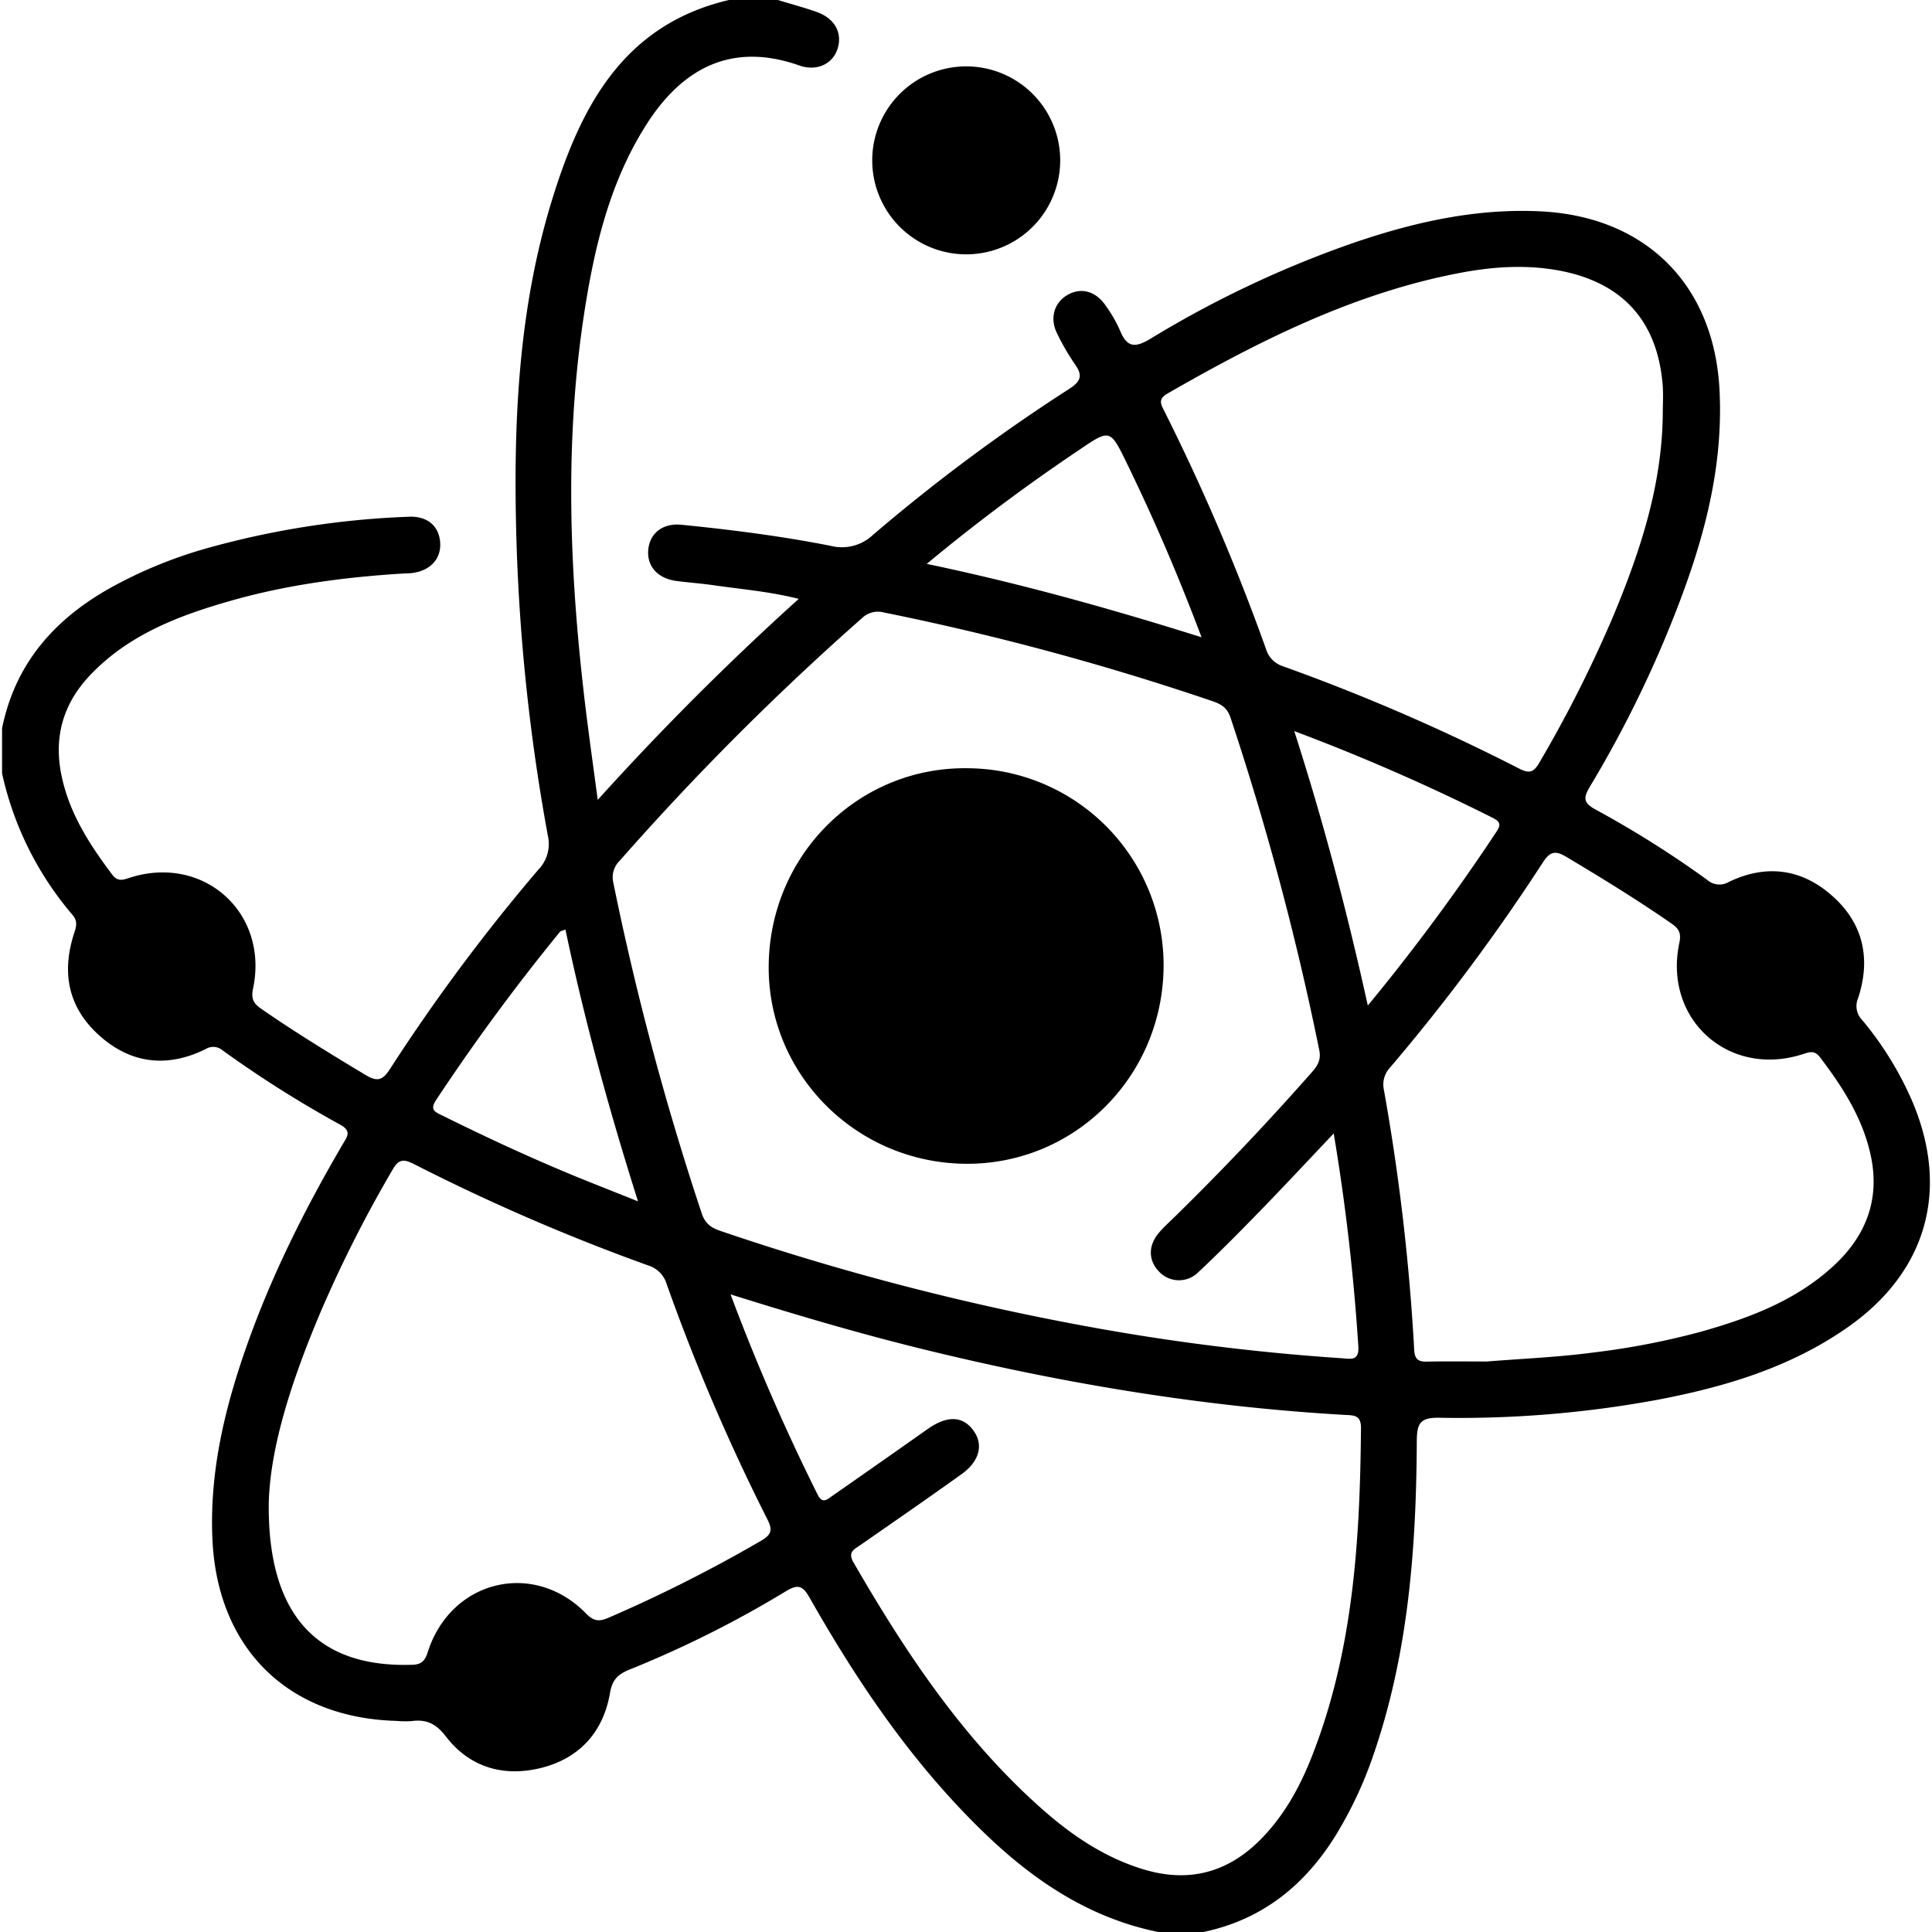 <svg id="Layer_1" data-name="Layer 1" xmlns="http://www.w3.org/2000/svg" viewBox="0 0 449.04 450" width="48" height="48"><title>atom</title><path d="M181.58.88c3,.92,6.1,1.74,9.08,2.8,4.18,1.5,6,4.87,4.83,8.55-1.12,3.53-4.82,5.35-8.93,3.9-17-6-28,2.1-35.28,13.26-8.29,12.78-12,27.22-14.42,42-5.05,30.76-3.93,61.57-.31,92.37.87,7.4,1.93,14.79,3.07,23.43a646.28,646.28,0,0,1,46.82-46.82c-6.95-1.75-13.4-2.24-19.77-3.17-2.89-.42-5.81-.62-8.7-1-4.38-.58-6.92-3.42-6.58-7.25s3.33-6.29,7.77-5.84c11.63,1.16,23.23,2.64,34.7,4.9a10.54,10.54,0,0,0,9.88-2.55,419.93,419.93,0,0,1,45.7-34c2.74-1.77,3.19-3.12,1.34-5.73a54.15,54.15,0,0,1-4.17-7.2c-1.72-3.43-.73-7,2.23-8.83,3.21-2,6.77-1.08,9.1,2.38a31.65,31.65,0,0,1,3.29,5.68c1.57,3.88,3.32,4.32,7.07,2.06a246.09,246.09,0,0,1,47-22.25c14.17-4.88,28.61-8.18,43.77-7.47,24.68,1.15,40.69,17.16,41.85,41.87,1,20.59-5.16,39.56-12.94,58.17a268.45,268.45,0,0,1-17.28,34c-1.53,2.56-1.52,3.74,1.32,5.29A237.65,237.65,0,0,1,398,205.79a4.3,4.3,0,0,0,5.08.51c8.63-4.16,16.89-3.11,24,3.17,7.35,6.45,9.14,14.75,6.09,23.95a4.63,4.63,0,0,0,1,5.08,77.61,77.61,0,0,1,11.68,19c8.7,20.6,3.3,39.61-15,52.47-13.45,9.44-28.79,14-44.68,17a254.13,254.13,0,0,1-50.6,4.13c-4.41-.05-5.14,1.33-5.17,5.4-.12,24.81-1.93,49.43-10.11,73.15a93.56,93.56,0,0,1-8.72,18.63C304.33,440,294.41,448,280.7,450.88H270.18c-15.87-3.23-28.73-11.76-40.2-22.77-16.74-16.06-29.6-35-41-55.08-1.63-2.87-2.73-3.22-5.57-1.49A250.87,250.87,0,0,1,147,389.77c-2.63,1.07-4,2.31-4.52,5.45-1.59,9.21-7.26,15.35-16.32,17.51-8.63,2.06-16.45-.26-21.94-7.44-2.31-3-4.59-4-8-3.53a22.89,22.89,0,0,1-3.51-.05c-25.3-.71-41.66-16.92-42.83-42.25-.7-15.19,2.64-29.65,7.54-43.83,5.84-16.93,13.81-32.86,22.84-48.29,1-1.68,2.11-3-.6-4.49a262.23,262.23,0,0,1-27.41-17.32,3.33,3.33,0,0,0-3.94-.3c-8.93,4.41-17.42,3.45-24.8-3.18S14.69,227.18,17.75,218c.51-1.55.67-2.66-.44-4a75.6,75.6,0,0,1-16.43-33V170.51c3.05-15,12.09-25.29,25.05-32.6a105,105,0,0,1,22.19-9.2,201.83,201.83,0,0,1,47.47-7.47c4.32-.2,7,2.12,7.32,5.84.34,3.88-2.19,6.71-6.53,7.27-.72.09-1.46.08-2.19.12-13.43.84-26.74,2.58-39.72,6.25-12.16,3.44-23.91,7.84-32.95,17.28-6.31,6.58-8.66,14.35-6.82,23.38,1.8,8.87,6.54,16.17,11.84,23.22,1.31,1.74,2.56,1.21,4.18.69,17.15-5.43,32.34,8.21,28.62,25.85-.56,2.66.32,3.62,2.14,4.87,7.81,5.4,15.91,10.35,24.05,15.24,2.77,1.67,4,1.27,5.72-1.4a435.46,435.46,0,0,1,34.55-46.42,8.58,8.58,0,0,0,2.21-7.89,454.6,454.6,0,0,1-7.31-68.45c-.78-26.87.27-53.62,8.24-79.52C135.6,25.91,145.44,6.69,170.18.88Zm129.47,264c-6.17,6.51-11.64,12.39-17.24,18.14-4.69,4.83-9.43,9.62-14.33,14.21a6.35,6.35,0,0,1-9.07-.12c-2.55-2.59-2.63-6.07-.09-9.08,1.13-1.33,2.45-2.51,3.71-3.74q16.62-16.28,32-33.75c1.33-1.51,2.1-2.89,1.65-5.08A662.11,662.11,0,0,0,287,168c-.78-2.3-2.16-3.11-4.23-3.82a618.16,618.16,0,0,0-76.44-20.63,5.35,5.35,0,0,0-5.16,1.31,630.37,630.37,0,0,0-56.41,56.48,5.37,5.37,0,0,0-1.51,5.11,663.47,663.47,0,0,0,20.6,77.06c.82,2.47,2.26,3.37,4.48,4.12a601.24,601.24,0,0,0,84.22,22,517.77,517.77,0,0,0,60.38,7.61c2,.13,4.1.75,3.85-2.8A489.54,489.54,0,0,0,311.05,264.9Zm-140.5,37.46A486.62,486.62,0,0,0,190.84,349c1.12,2.26,2.22,1.14,3.38.33q11.15-7.77,22.25-15.6c4.55-3.21,8.23-3.09,10.72.43,2.31,3.26,1.36,7.08-2.82,10.08-7.84,5.62-15.78,11.1-23.7,16.6-1.48,1-2.83,1.63-1.45,4,12.06,20.86,25.3,40.8,43.45,57,7,6.26,14.7,11.56,23.84,14.38,10.66,3.3,19.87.91,27.66-7.05,5.53-5.64,9.19-12.45,12-19.72,9.49-24.47,11-50.13,11.23-76,0-2.81-1.45-2.92-3.56-3-33.78-1.92-67-7.53-99.81-15.65C199.75,311.25,185.63,307.09,170.55,302.36ZM387.69,97.43c0-2.2.14-4.4,0-6.59-1.13-15-9.17-24-23.74-26.87-7.87-1.53-15.75-1-23.53.48-24.61,4.69-46.62,15.75-68.1,28.1-2.33,1.34-1.47,2.59-.65,4.24A494.75,494.75,0,0,1,295.26,152a6.06,6.06,0,0,0,4,4.08,464.22,464.22,0,0,1,55,23.83c2.36,1.21,3.38.88,4.71-1.44a296.47,296.47,0,0,0,17.17-34.05C382.43,129.36,387.5,114,387.69,97.43ZM63,350.9c-.3,26.24,11.37,38.31,33,37.75,2.15,0,3.25-.5,4-2.86,5.31-16.87,24.65-21.64,36.9-9.09,1.84,1.88,3.11,1.88,5.2,1a335.83,335.83,0,0,0,35.54-17.93c2.44-1.43,2.78-2.5,1.5-5A471.57,471.57,0,0,1,155.69,300a6.49,6.49,0,0,0-4.33-4.38A471,471,0,0,1,96.79,272c-2.43-1.23-3.57-1.13-5,1.41A297.9,297.9,0,0,0,75,306.64C68.55,321.93,63.36,337.56,63,350.9ZM346.68,318c8.31-.66,16.62-1,24.89-2.1a176.69,176.69,0,0,0,24.91-4.81c11.32-3.19,22.25-7.26,31.08-15.45,7.8-7.24,10.94-16.05,8.35-26.59-2-8.28-6.53-15.25-11.61-21.93-1.33-1.75-2.58-1.15-4.18-.65-17.17,5.42-32.3-8.23-28.58-25.91.5-2.37-.07-3.36-1.84-4.59-7.93-5.5-16.14-10.53-24.42-15.48-2.47-1.48-3.79-1.42-5.48,1.21a458.58,458.58,0,0,1-35.61,47.81,5.77,5.77,0,0,0-1.46,5.18,498.55,498.55,0,0,1,7.06,60.55c.11,2.07.81,2.83,2.87,2.79C337.33,317.93,342,318,346.68,318ZM301.86,171.17c6.89,21.44,12.33,42.21,17.13,63.92a478.25,478.25,0,0,0,30-40.54c1.13-1.69.71-2.37-1-3.23A472.62,472.62,0,0,0,301.86,171.17Zm-85.6-38.95c22.06,4.62,42.72,10.41,64,17.09-5.43-14.44-11.14-27.68-17.46-40.66-3.82-7.83-3.87-7.85-11-3A431.88,431.88,0,0,0,216.26,132.22ZM132.1,217.38c-.78.33-1.12.36-1.28.55A482,482,0,0,0,102,257.06c-1.69,2.5,0,2.92,1.54,3.7,10.07,5,20.24,9.71,30.63,14,4.63,1.9,9.3,3.72,14.84,5.94C142.23,259.3,136.58,238.66,132.1,217.38Z" transform="translate(-0.88 -0.88)"/><path d="M225.28,60.12a21.89,21.89,0,1,1,22.06-22A21.89,21.89,0,0,1,225.28,60.12Z" transform="translate(-0.88 -0.88)"/><path d="M224.92,271.94c-25.58-.43-45.93-21.28-45.47-46.58.47-25.69,21.18-46,46.51-45.54a45.89,45.89,0,0,1,45.46,46.58C271,252.1,250.25,272.37,224.92,271.94Z" transform="translate(-0.88 -0.88)"/></svg>